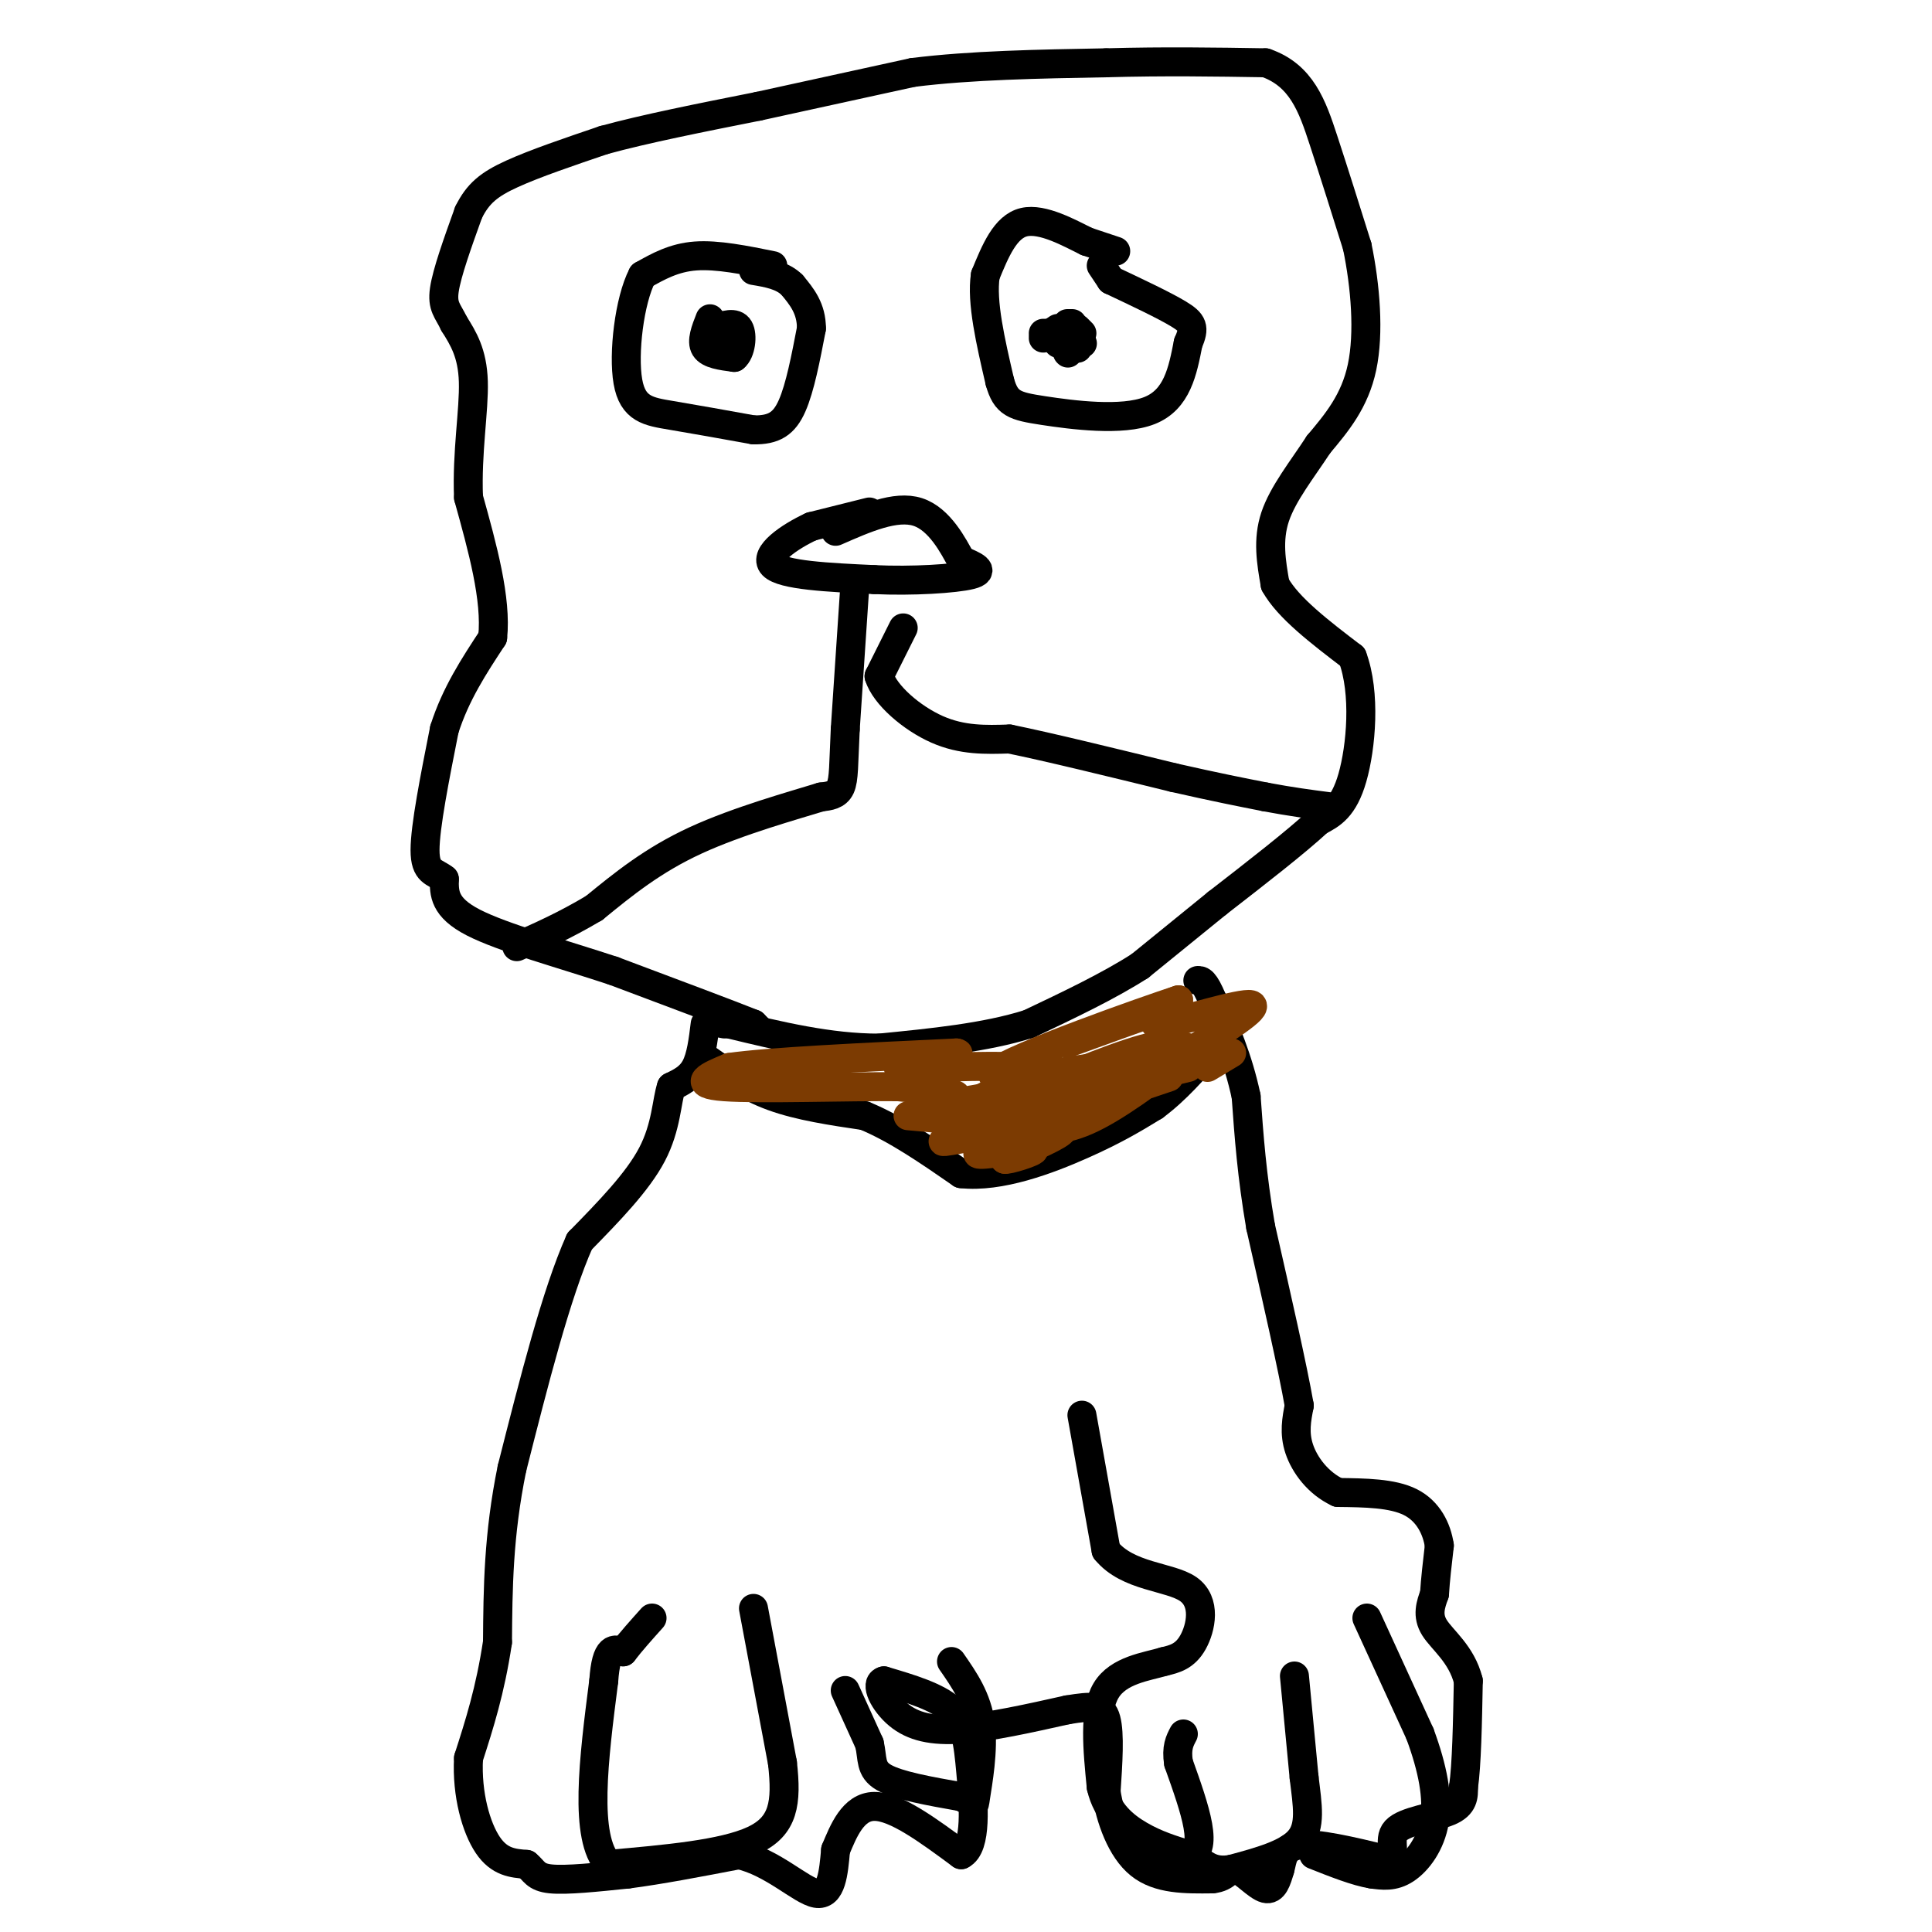 <svg viewBox='0 0 400 400' version='1.1' xmlns='http://www.w3.org/2000/svg' xmlns:xlink='http://www.w3.org/1999/xlink'><g fill='none' stroke='#000000' stroke-width='6' stroke-linecap='round' stroke-linejoin='round'><path d='M157,213c0.000,0.000 -1.000,-1.000 -1,-1'/><path d='M156,212c-5.000,-2.000 -17.000,-6.500 -29,-11'/><path d='M127,201c-10.689,-3.533 -22.911,-6.867 -29,-10c-6.089,-3.133 -6.044,-6.067 -6,-9'/><path d='M92,182c-2.000,-1.622 -4.000,-1.178 -4,-6c0.000,-4.822 2.000,-14.911 4,-25'/><path d='M92,151c2.333,-7.333 6.167,-13.167 10,-19'/><path d='M102,132c0.833,-8.000 -2.083,-18.500 -5,-29'/><path d='M97,103c-0.378,-9.311 1.178,-18.089 1,-24c-0.178,-5.911 -2.089,-8.956 -4,-12'/><path d='M94,67c-1.289,-2.711 -2.511,-3.489 -2,-7c0.511,-3.511 2.756,-9.756 5,-16'/><path d='M97,44c1.933,-3.956 4.267,-5.844 9,-8c4.733,-2.156 11.867,-4.578 19,-7'/><path d='M125,29c8.500,-2.333 20.250,-4.667 32,-7'/><path d='M157,22c10.667,-2.333 21.333,-4.667 32,-7'/><path d='M189,15c12.000,-1.500 26.000,-1.750 40,-2'/><path d='M229,13c12.167,-0.333 22.583,-0.167 33,0'/><path d='M262,13c7.489,2.578 9.711,9.022 12,16c2.289,6.978 4.644,14.489 7,22'/><path d='M281,51c1.711,8.267 2.489,17.933 1,25c-1.489,7.067 -5.244,11.533 -9,16'/><path d='M273,92c-3.400,5.200 -7.400,10.200 -9,15c-1.600,4.800 -0.800,9.400 0,14'/><path d='M264,121c2.667,4.833 9.333,9.917 16,15'/><path d='M280,136c2.800,7.489 1.800,18.711 0,25c-1.800,6.289 -4.400,7.644 -7,9'/><path d='M273,170c-4.667,4.333 -12.833,10.667 -21,17'/><path d='M252,187c-6.167,5.000 -11.083,9.000 -16,13'/><path d='M236,200c-6.500,4.167 -14.750,8.083 -23,12'/><path d='M213,212c-9.000,2.833 -20.000,3.917 -31,5'/><path d='M182,217c-10.333,0.000 -20.667,-2.500 -31,-5'/><path d='M151,212c-5.333,-0.833 -3.167,-0.417 -1,0'/><path d='M146,212c-0.417,3.417 -0.833,6.833 -2,9c-1.167,2.167 -3.083,3.083 -5,4'/><path d='M139,225c-1.000,2.933 -1.000,8.267 -4,14c-3.000,5.733 -9.000,11.867 -15,18'/><path d='M120,257c-4.833,10.833 -9.417,28.917 -14,47'/><path d='M106,304c-2.833,13.833 -2.917,24.917 -3,36'/><path d='M103,340c-1.500,10.000 -3.750,17.000 -6,24'/><path d='M97,364c-0.400,7.556 1.600,14.444 4,18c2.400,3.556 5.200,3.778 8,4'/><path d='M109,386c1.644,1.333 1.756,2.667 5,3c3.244,0.333 9.622,-0.333 16,-1'/><path d='M130,388c6.500,-0.833 14.750,-2.417 23,-4'/><path d='M153,384c6.956,1.556 12.844,7.444 16,8c3.156,0.556 3.578,-4.222 4,-9'/><path d='M173,383c1.600,-3.844 3.600,-8.956 8,-9c4.400,-0.044 11.200,4.978 18,10'/><path d='M199,384c3.310,-1.595 2.583,-10.583 2,-17c-0.583,-6.417 -1.024,-10.262 -4,-13c-2.976,-2.738 -8.488,-4.369 -14,-6'/><path d='M183,348c-2.000,0.429 0.000,4.500 3,7c3.000,2.500 7.000,3.429 13,3c6.000,-0.429 14.000,-2.214 22,-4'/><path d='M221,354c5.200,-0.844 7.200,-0.956 8,2c0.800,2.956 0.400,8.978 0,15'/><path d='M229,371c0.889,5.533 3.111,11.867 7,15c3.889,3.133 9.444,3.067 15,3'/><path d='M251,389c3.131,-0.274 3.458,-2.458 5,-2c1.542,0.458 4.298,3.560 6,4c1.702,0.440 2.351,-1.780 3,-4'/><path d='M265,387c0.556,-1.867 0.444,-4.533 4,-5c3.556,-0.467 10.778,1.267 18,3'/><path d='M287,385c2.619,-0.714 0.167,-4.000 2,-6c1.833,-2.000 7.952,-2.714 11,-4c3.048,-1.286 3.024,-3.143 3,-5'/><path d='M303,370c0.667,-4.500 0.833,-13.250 1,-22'/><path d='M304,348c-1.400,-5.556 -5.400,-8.444 -7,-11c-1.600,-2.556 -0.800,-4.778 0,-7'/><path d='M297,330c0.167,-2.833 0.583,-6.417 1,-10'/><path d='M298,320c-0.511,-3.467 -2.289,-7.133 -6,-9c-3.711,-1.867 -9.356,-1.933 -15,-2'/><path d='M277,309c-4.111,-1.911 -6.889,-5.689 -8,-9c-1.111,-3.311 -0.556,-6.156 0,-9'/><path d='M269,291c-1.333,-7.667 -4.667,-22.333 -8,-37'/><path d='M261,254c-1.833,-10.667 -2.417,-18.833 -3,-27'/><path d='M258,227c-1.667,-7.833 -4.333,-13.917 -7,-20'/><path d='M251,207c-1.667,-4.000 -2.333,-4.000 -3,-4'/><path d='M156,333c0.000,0.000 6.000,32.000 6,32'/><path d='M162,365c0.933,8.311 0.267,13.089 -6,16c-6.267,2.911 -18.133,3.956 -30,5'/><path d='M126,386c-5.167,-5.500 -3.083,-21.750 -1,-38'/><path d='M125,348c0.500,-7.333 2.250,-6.667 4,-6'/><path d='M129,342c1.667,-2.167 3.833,-4.583 6,-7'/><path d='M175,350c0.000,0.000 5.000,11.000 5,11'/><path d='M180,361c0.733,3.089 0.067,5.311 3,7c2.933,1.689 9.467,2.844 16,4'/><path d='M199,372c3.024,1.357 2.583,2.750 3,0c0.417,-2.750 1.690,-9.643 1,-15c-0.690,-5.357 -3.345,-9.179 -6,-13'/><path d='M224,293c0.000,0.000 5.000,28.000 5,28'/><path d='M229,321c4.488,5.536 13.208,5.375 17,8c3.792,2.625 2.655,8.036 1,11c-1.655,2.964 -3.827,3.482 -6,4'/><path d='M241,344c-3.556,1.067 -9.444,1.733 -12,6c-2.556,4.267 -1.778,12.133 -1,20'/><path d='M228,370c1.178,5.156 4.622,8.044 8,10c3.378,1.956 6.689,2.978 10,4'/><path d='M246,384c2.178,-0.133 2.622,-2.467 2,-6c-0.622,-3.533 -2.311,-8.267 -4,-13'/><path d='M244,365c-0.500,-3.167 0.250,-4.583 1,-6'/><path d='M268,347c0.000,0.000 2.000,21.000 2,21'/><path d='M270,368c0.711,5.889 1.489,10.111 -1,13c-2.489,2.889 -8.244,4.444 -14,6'/><path d='M255,387c-3.500,0.667 -5.250,-0.667 -7,-2'/><path d='M283,335c0.000,0.000 11.000,24.000 11,24'/><path d='M294,359c2.655,7.202 3.792,13.208 3,18c-0.792,4.792 -3.512,8.369 -6,10c-2.488,1.631 -4.744,1.315 -7,1'/><path d='M284,388c-3.167,-0.500 -7.583,-2.250 -12,-4'/><path d='M146,219c4.250,3.000 8.500,6.000 14,8c5.500,2.000 12.250,3.000 19,4'/><path d='M179,231c6.500,2.667 13.250,7.333 20,12'/><path d='M199,243c8.000,0.889 18.000,-2.889 25,-6c7.000,-3.111 11.000,-5.556 15,-8'/><path d='M239,229c4.500,-3.333 8.250,-7.667 12,-12'/><path d='M160,55c-5.750,-1.167 -11.500,-2.333 -16,-2c-4.500,0.333 -7.750,2.167 -11,4'/><path d='M133,57c-2.714,5.214 -4.000,16.250 -3,22c1.000,5.750 4.286,6.214 9,7c4.714,0.786 10.857,1.893 17,3'/><path d='M156,89c4.244,0.067 6.356,-1.267 8,-5c1.644,-3.733 2.822,-9.867 4,-16'/><path d='M168,68c0.000,-4.167 -2.000,-6.583 -4,-9'/><path d='M164,59c-2.000,-2.000 -5.000,-2.500 -8,-3'/><path d='M149,69c0.000,0.000 0.100,0.100 0.1,0.1'/><path d='M149,69c0.000,0.000 0.100,0.100 0.1,0.1'/><path d='M149,69c0.000,0.000 0.000,3.000 0,3'/><path d='M147,66c-0.917,2.333 -1.833,4.667 -1,6c0.833,1.333 3.417,1.667 6,2'/><path d='M152,74c1.378,-1.022 1.822,-4.578 1,-6c-0.822,-1.422 -2.911,-0.711 -5,0'/><path d='M148,68c-1.000,0.000 -1.000,0.000 -1,0'/><path d='M231,52c0.000,0.000 -6.000,-2.000 -6,-2'/><path d='M225,50c-3.467,-1.689 -9.133,-4.911 -13,-4c-3.867,0.911 -5.933,5.956 -8,11'/><path d='M204,57c-0.833,5.500 1.083,13.750 3,22'/><path d='M207,79c1.286,4.595 3.000,5.083 9,6c6.000,0.917 16.286,2.262 22,0c5.714,-2.262 6.857,-8.131 8,-14'/><path d='M246,71c1.422,-3.200 0.978,-4.200 -2,-6c-2.978,-1.800 -8.489,-4.400 -14,-7'/><path d='M230,58c0.000,0.000 -2.000,-3.000 -2,-3'/><path d='M224,71c0.000,0.000 0.100,0.100 0.1,0.1'/><path d='M224,69c0.000,0.000 -1.000,-1.000 -1,-1'/><path d='M221,68c0.000,0.000 0.100,0.100 0.1,0.1'/><path d='M223,72c0.000,0.000 0.100,0.100 0.1,0.1'/><path d='M222,71c0.000,0.000 0.100,0.100 0.1,0.1'/><path d='M216,69c0.000,0.000 2.000,0.000 2,0'/><path d='M221,67c0.000,0.000 1.000,0.000 1,0'/><path d='M219,68c0.000,0.000 -3.000,2.000 -3,2'/><path d='M221,73c0.000,0.000 0.100,0.100 0.1,0.1'/><path d='M219,71c0.000,0.000 0.100,0.100 0.1,0.1'/><path d='M180,106c0.000,0.000 -12.000,3.000 -12,3'/><path d='M168,109c-4.578,2.111 -10.022,5.889 -8,8c2.022,2.111 11.511,2.556 21,3'/><path d='M181,120c7.800,0.378 16.800,-0.178 20,-1c3.200,-0.822 0.600,-1.911 -2,-3'/><path d='M199,116c-1.556,-2.867 -4.444,-8.533 -9,-10c-4.556,-1.467 -10.778,1.267 -17,4'/><path d='M177,121c0.000,0.000 -2.000,30.000 -2,30'/><path d='M175,151c-0.356,7.244 -0.244,10.356 -1,12c-0.756,1.644 -2.378,1.822 -4,2'/><path d='M170,165c-5.467,1.689 -17.133,4.911 -26,9c-8.867,4.089 -14.933,9.044 -21,14'/><path d='M123,188c-6.167,3.667 -11.083,5.833 -16,8'/><path d='M187,130c0.000,0.000 -5.000,10.000 -5,10'/><path d='M182,140c1.222,3.911 6.778,8.689 12,11c5.222,2.311 10.111,2.156 15,2'/><path d='M209,153c8.167,1.667 21.083,4.833 34,8'/><path d='M243,161c8.833,2.000 13.917,3.000 19,4'/><path d='M262,165c5.333,1.000 9.167,1.500 13,2'/></g>
<g fill='none' stroke='#7C3B02' stroke-width='6' stroke-linecap='round' stroke-linejoin='round'><path d='M246,217c-1.867,-0.844 -3.733,-1.689 -12,1c-8.267,2.689 -22.933,8.911 -22,10c0.933,1.089 17.467,-2.956 34,-7'/><path d='M255,218c0.000,0.000 -5.000,3.000 -5,3'/><path d='M242,223c-10.444,3.489 -20.889,6.978 -24,9c-3.111,2.022 1.111,2.578 7,0c5.889,-2.578 13.444,-8.289 21,-14'/><path d='M246,218c7.298,-4.714 15.042,-9.500 13,-10c-2.042,-0.500 -13.869,3.286 -18,4c-4.131,0.714 -0.565,-1.643 3,-4'/><path d='M244,208c-5.667,1.556 -21.333,7.444 -23,8c-1.667,0.556 10.667,-4.222 23,-9'/><path d='M244,207c-6.548,2.131 -34.417,11.958 -38,15c-3.583,3.042 17.119,-0.702 21,-1c3.881,-0.298 -9.060,2.851 -22,6'/><path d='M205,227c-7.131,1.476 -13.958,2.167 -14,2c-0.042,-0.167 6.702,-1.190 7,-2c0.298,-0.810 -5.851,-1.405 -12,-2'/><path d='M186,225c-9.911,-0.133 -28.689,0.533 -36,0c-7.311,-0.533 -3.156,-2.267 1,-4'/><path d='M151,221c8.000,-1.167 27.500,-2.083 47,-3'/><path d='M198,218c2.988,0.286 -13.042,2.500 -12,3c1.042,0.500 19.155,-0.714 25,0c5.845,0.714 -0.577,3.357 -7,6'/><path d='M204,227c3.250,0.512 14.875,-1.208 16,0c1.125,1.208 -8.250,5.345 -10,7c-1.750,1.655 4.125,0.827 10,0'/><path d='M220,234c-0.333,1.000 -6.167,3.500 -12,6'/><path d='M208,240c0.226,0.381 6.792,-1.667 6,-2c-0.792,-0.333 -8.940,1.048 -11,1c-2.060,-0.048 1.970,-1.524 6,-3'/><path d='M209,236c5.333,-2.214 15.667,-6.250 12,-6c-3.667,0.250 -21.333,4.786 -25,6c-3.667,1.214 6.667,-0.893 17,-3'/><path d='M213,233c0.833,-0.167 -5.583,0.917 -12,2'/><path d='M201,235c-0.489,-0.356 4.289,-2.244 5,-3c0.711,-0.756 -2.644,-0.378 -6,0'/><path d='M200,232c-3.000,-0.167 -7.500,-0.583 -12,-1'/></g>
</svg>